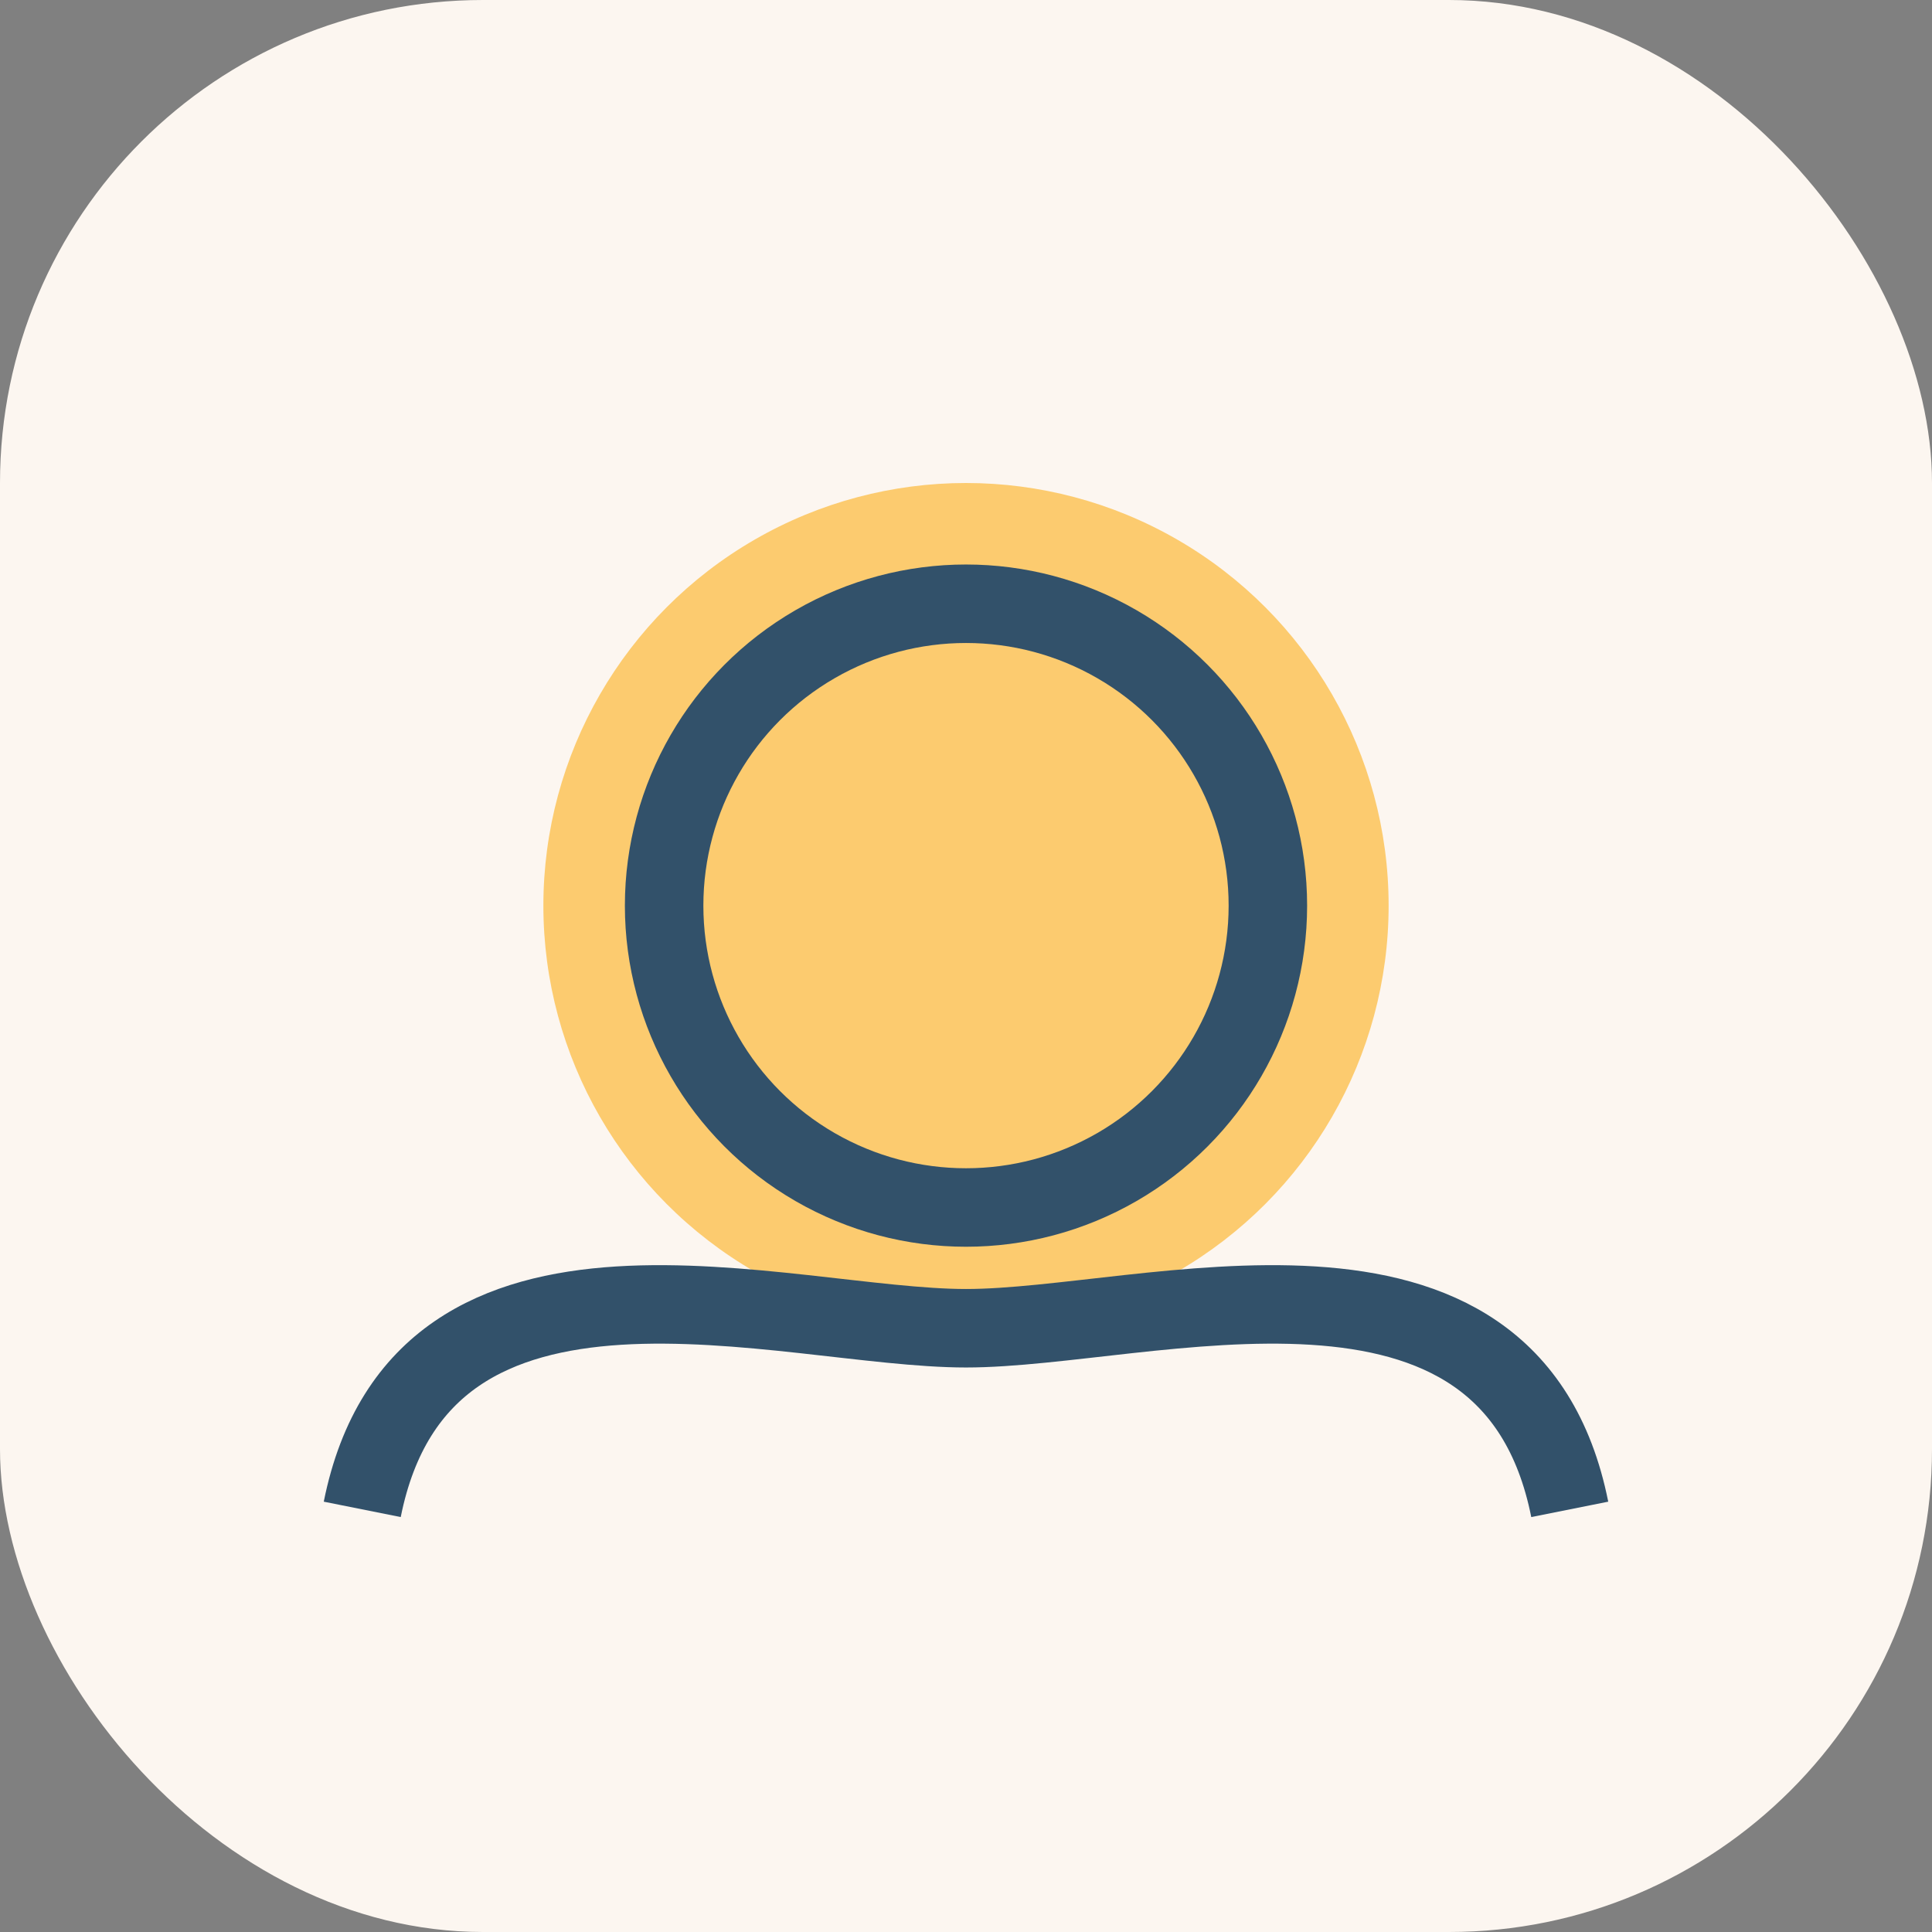 <?xml version="1.0" encoding="UTF-8"?>
<svg xmlns="http://www.w3.org/2000/svg" width="32" height="32" viewBox="0 0 32 32"><rect x="0" y="0" width="32" height="32" fill="#808080" stroke="none"/><rect width="32" height="32" rx="8" fill="#FCF6F0"/><circle cx="16" cy="15" r="7" fill="#FCCB6F"/><path d="M6 25c1-5 7-3 10-3s9-2 10 3" stroke="#32516A" stroke-width="1.3" fill="none"/><circle cx="16" cy="15" r="5" fill="none" stroke="#32516A" stroke-width="1.3"/></svg>